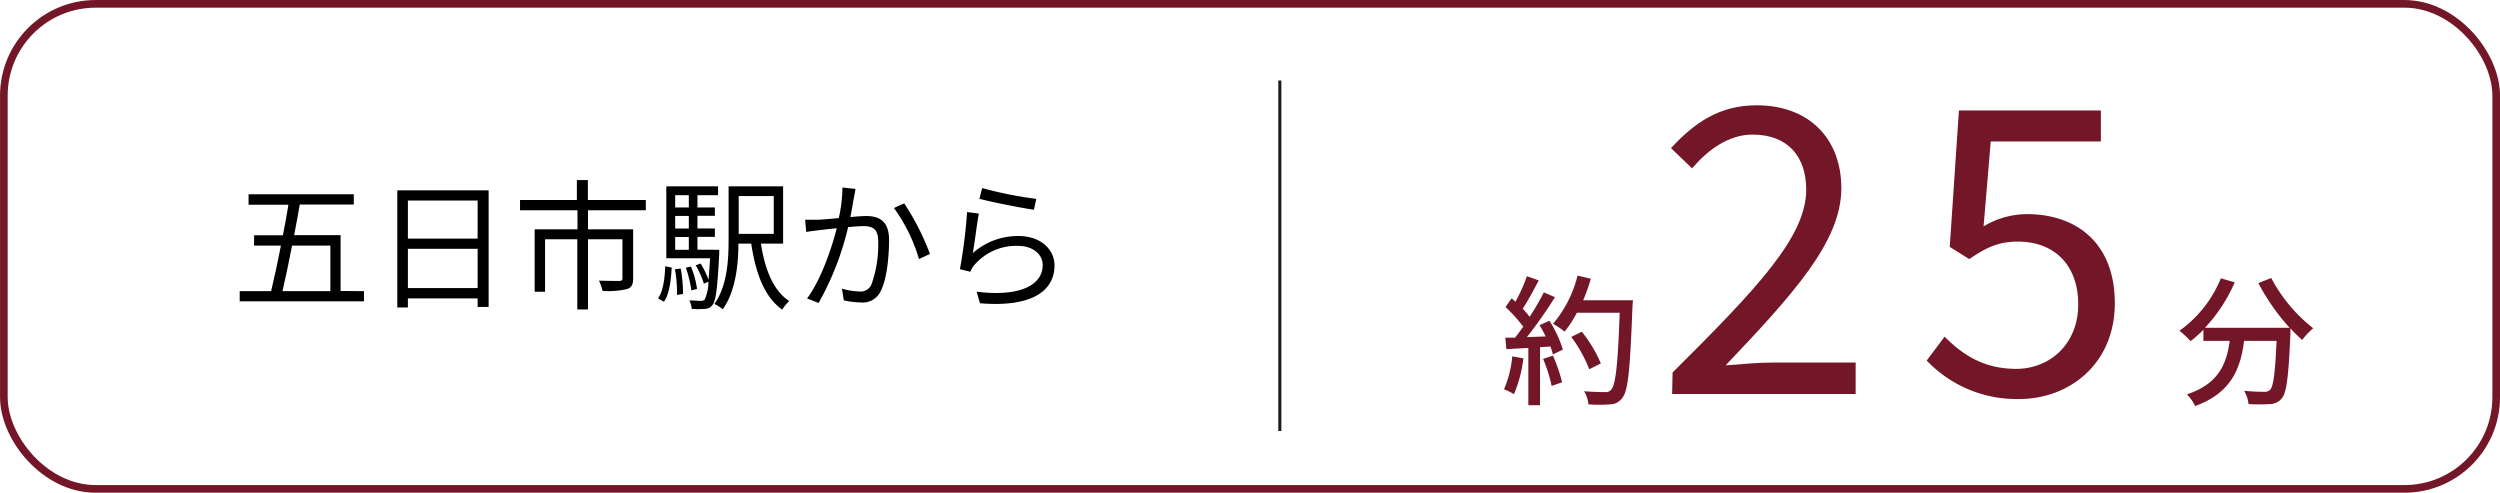 <svg xmlns="http://www.w3.org/2000/svg" viewBox="0 0 408.63 80.53"><defs><style>.cls-1,.cls-3{fill:none;stroke-miterlimit:10;}.cls-1{stroke:#731628;stroke-width:1.25px;}.cls-2{fill:#731628;}.cls-3{stroke:#231815;stroke-width:0.5px;}</style></defs><title>time3</title><g id="レイヤー_2" data-name="レイヤー 2"><g id="ワイヤーフレーム"><path d="M59.49,47.59v1.66H39.18V47.59h5.13c.51-2.09,1.08-4.73,1.61-7.45H41.53V38.46h4.71c.35-1.74.65-3.44.9-5H40.63V31.75h17.2v1.68H49c-.27,1.59-.6,3.31-.92,5h7.59v9.13ZM47.74,40.14c-.53,2.74-1.08,5.38-1.57,7.45H54V40.14Z"/><path d="M79.87,31.11V50.17h-1.8v-1.4H66.67v1.49H64.94V31.11Zm-13.2,1.67V39h11.4V32.78Zm11.4,14.31V40.67H66.67v6.42Z"/><path d="M96.11,34.37v3.11h7.38v8c0,1-.23,1.5-1,1.77a13.69,13.69,0,0,1-4,.3,7.83,7.83,0,0,0-.59-1.68c1.54.05,2.92.05,3.33.05s.51-.14.51-.44V39.11H96.11V50.58H94.36V39.11H89.09v8.57h-1.7V37.48h7V34.37H85V32.69h9.29V29.43h1.8v3.26h9.47v1.68Z"/><path d="M107.56,48.77c.83-1.18,1.1-3.22,1.17-5.25l1.06.21c-.11,2.09-.37,4.3-1.26,5.59Zm10-7.94s0,.46,0,.69c-.3,5.66-.55,7.68-1.13,8.37a1.61,1.61,0,0,1-1.26.6,14.46,14.46,0,0,1-2.1,0,4,4,0,0,0-.39-1.38c.81,0,1.54.07,1.84.07a.84.84,0,0,0,.67-.23,7,7,0,0,0,.6-2.9l-.74.32a14.13,14.13,0,0,0-1.33-3l.8-.3a14.72,14.72,0,0,1,1.29,2.66c.09-.92.16-2.07.25-3.52h-7.15V30.46h8.46v1.45H114v2h2.85v1.36H114v2.07h2.85v1.38H114v2.09Zm-7.2-8.92v2h2.23v-2Zm2.23,3.38h-2.23v2.07h2.23Zm-2.23,5.54h2.23V38.74h-2.23Zm.9,3.06a23.44,23.44,0,0,1,.39,4.16l-1,.16a20.9,20.9,0,0,0-.33-4.2ZM113,47.46a18.94,18.94,0,0,0-.9-3.71l.83-.18a14.2,14.2,0,0,1,1,3.66Zm11.38-7.64C125,44,126.42,47.55,129,49.2a7.39,7.39,0,0,0-1.15,1.41c-2.9-2.07-4.33-5.91-5.06-10.79h-2.1c0,3.43-.46,7.84-2.57,10.74a5.25,5.25,0,0,0-1.36-.87c2.14-3,2.33-7.25,2.33-10.56V30.46H128v9.36Zm-3.64-7.77v6.18h5.73V32.05Z"/><path d="M139.6,32.19c-.14.66-.35,2-.6,3.29,1.08-.1,2.05-.17,2.6-.17,2.05,0,3.72.79,3.72,3.89,0,2.74-.36,6.39-1.33,8.3a3.24,3.24,0,0,1-3.36,1.93,12.79,12.79,0,0,1-2.71-.34l-.3-1.91a11.21,11.21,0,0,0,2.83.46,1.9,1.9,0,0,0,2-1.17,19.45,19.45,0,0,0,1.1-7c0-2.12-1-2.51-2.43-2.51-.56,0-1.48.07-2.49.16a47.05,47.05,0,0,1-4.83,12.4l-1.88-.74c2.34-3.15,4.07-8.39,4.85-11.47-1.22.11-2.32.25-2.92.32s-1.47.18-2.07.28l-.18-2c.71,0,1.31,0,2,0s2.12-.14,3.5-.26a23.85,23.85,0,0,0,.6-5l2.13.23C139.78,31.24,139.69,31.75,139.6,32.19ZM152,41.5l-1.79.85A27,27,0,0,0,146.11,34l1.68-.76A40.94,40.94,0,0,1,152,41.5Z"/><path d="M159,41.38a11.05,11.05,0,0,1,7.5-2.8c3.52,0,5.86,2.11,5.86,4.81,0,4.11-3.63,6.89-12.18,6.18l-.55-1.89c7.26.9,10.8-1.19,10.8-4.34,0-1.84-1.7-3.15-4-3.15a9,9,0,0,0-7.13,3.08,3.55,3.55,0,0,0-.69,1.15L156.9,44a83,83,0,0,0,1.17-9.34l1.93.25C159.68,36.49,159.29,39.91,159,41.38Zm10.38-8.87L169,34.28c-2.19-.3-7.18-1.31-8.92-1.79l.46-1.75A63.41,63.41,0,0,0,169.41,32.51Z"/><rect class="cls-1" x="0.63" y="0.63" width="407.38" height="79.28" rx="15"/><path class="cls-2" d="M249,58.57a21.4,21.4,0,0,1-1.54,5.86,8.82,8.82,0,0,0-1.63-.8,17.08,17.08,0,0,0,1.35-5.38Zm4.26-6.14a19.4,19.4,0,0,1,2.2,4.71l-1.63.79a11.59,11.59,0,0,0-.41-1.29l-1.7.11v9.48h-1.91V56.87l-3.59.2-.18-1.88,1.6,0c.44-.55.88-1.15,1.34-1.79a25.09,25.09,0,0,0-2.9-3.22l1-1.43.62.56a26.33,26.33,0,0,0,1.88-4.17l1.93.69c-.82,1.57-1.79,3.38-2.62,4.63a13.63,13.63,0,0,1,1.13,1.33,43.33,43.33,0,0,0,2.32-4l1.82.78a72.76,72.76,0,0,1-4.58,6.53l3.06-.11a19.82,19.82,0,0,0-1-1.84Zm.57,5.7a25.94,25.94,0,0,1,1.5,4.35l-1.71.6a23.74,23.74,0,0,0-1.4-4.42Zm13-8c-.39,10.14-.69,13.73-1.66,14.9a2.44,2.44,0,0,1-2,1.06,22.49,22.49,0,0,1-3.54,0,4.93,4.93,0,0,0-.71-2.14c1.49.12,2.87.14,3.42.14a1.09,1.09,0,0,0,1-.39c.74-.74,1.11-4.14,1.4-12.58h-7a18,18,0,0,1-2,3.08,16,16,0,0,0-1.89-1.28,19.36,19.36,0,0,0,4-7.87l2.18.51a30.68,30.68,0,0,1-1.26,3.52h8.14Zm-7.06,10.23a22.67,22.67,0,0,0-2.94-5.29l1.72-.85a22,22,0,0,1,3.11,5.18Z"/><path class="cls-2" d="M273.39,60.88C287.36,47,295.23,38.65,295.23,31c0-5.26-2.86-9-8.78-9-3.9,0-7.28,2.47-9.88,5.52l-3.44-3.31c3.9-4.23,8-7,14-7,8.51,0,13.84,5.39,13.84,13.58,0,8.71-7.93,17.36-18.91,28.93,2.47-.2,5.33-.46,7.8-.46h13.45v5.14h-30Z"/><path class="cls-2" d="M314.92,58.93l2.93-3.9c2.73,2.73,6.17,5.26,11.7,5.26s10.14-4.09,10.14-10.53-3.9-10.27-9.88-10.27c-3.19,0-5.2,1-7.93,2.86l-3.19-2,1.5-22.3h23.2v5.07h-18L324.22,37a13.85,13.85,0,0,1,7.08-2c7.93,0,14.37,4.55,14.37,14.56s-7.54,15.66-15.6,15.66A20.28,20.28,0,0,1,314.92,58.93Z"/><path class="cls-2" d="M371.24,45.44a25.5,25.5,0,0,0,6.86,8.21,11.64,11.64,0,0,0-1.8,1.91,22.58,22.58,0,0,1-1.93-1.89c0,.21,0,.69,0,.9-.3,7-.62,9.63-1.4,10.53a2.46,2.46,0,0,1-1.89.94,26,26,0,0,1-3.56,0,5,5,0,0,0-.72-2.16c1.41.14,2.72.16,3.25.16a1.22,1.22,0,0,0,1-.32c.53-.55.83-2.71,1.06-8h-5.31c-.57,4.46-2.05,8.49-8,10.65a6.86,6.86,0,0,0-1.35-1.91c5.29-1.75,6.5-5.1,7-8.74h-4.3V53.9a19.91,19.91,0,0,1-2.09,1.86,17.33,17.33,0,0,0-1.82-1.7A19.56,19.56,0,0,0,363,45.49l2.27.66a25.86,25.86,0,0,1-4.87,7.43h13.84a35.63,35.63,0,0,1-5.11-7.31Z"/><line class="cls-3" x1="209.19" y1="13.16" x2="209.19" y2="70.45"/></g></g></svg>